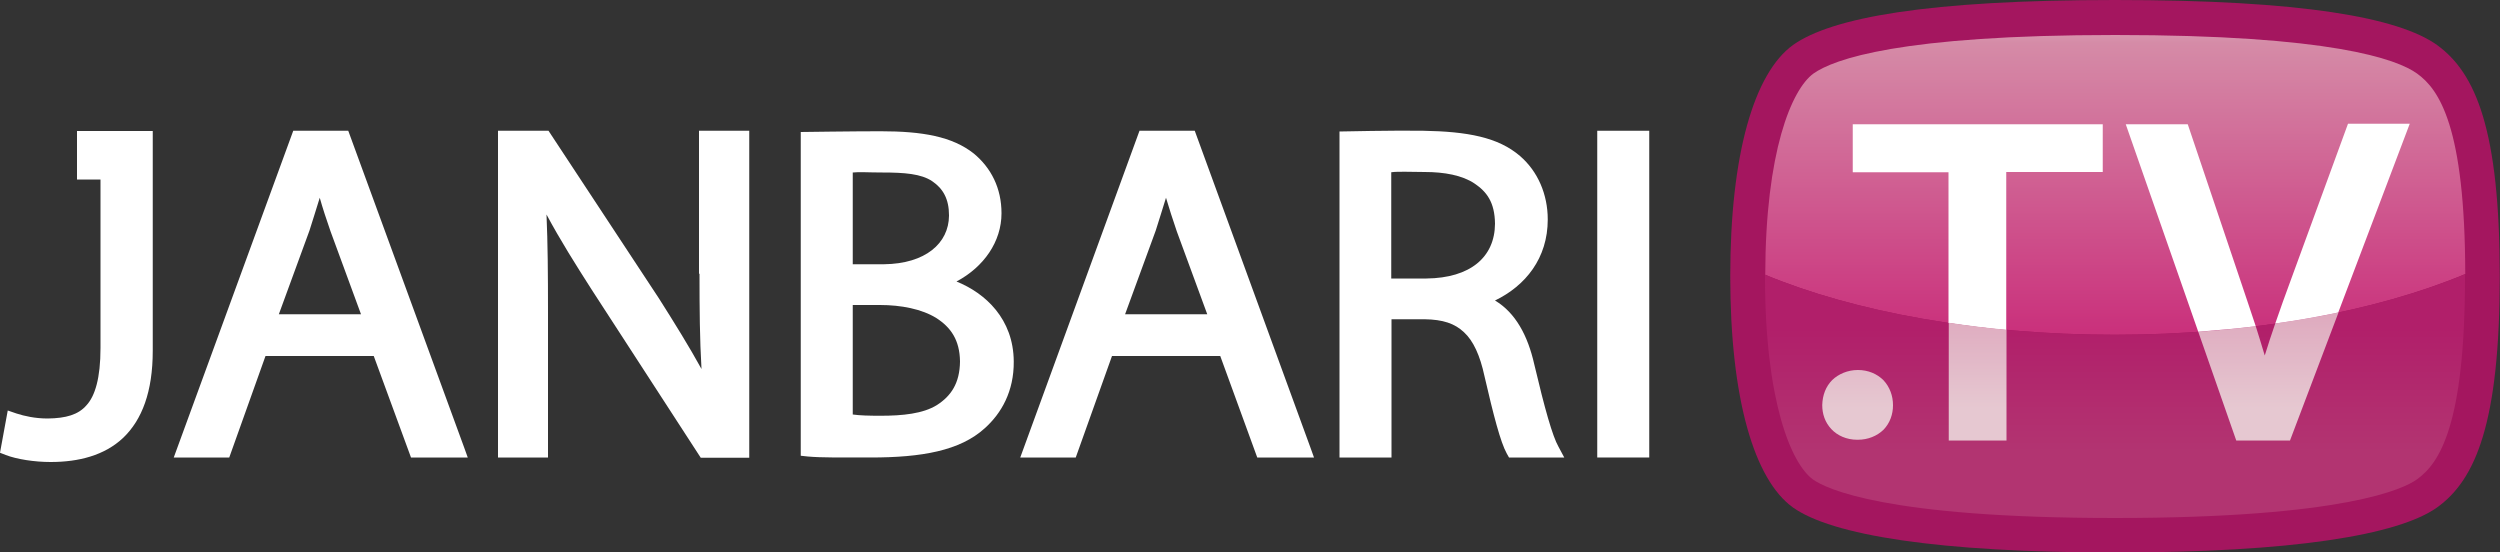 <?xml version="1.0" encoding="utf-8"?>
<!-- Generator: Adobe Illustrator 26.3.1, SVG Export Plug-In . SVG Version: 6.00 Build 0)  -->
<svg version="1.1" id="レイヤー_1" xmlns="http://www.w3.org/2000/svg" xmlns:xlink="http://www.w3.org/1999/xlink" x="0px"
	 y="0px" viewBox="0 0 1000 221" style="enable-background:new 0 0 1000 221;" xml:space="preserve">
<rect x="0" y="0" width="1000" height="221" fill="#333333" stroke="none"/>
<style type="text/css">
	.st0{fill:#FFFFFF;}
	.st1{fill:url(#SVGID_1_);}
	.st2{fill:url(#SVGID_00000150065950905915938900000010753718623224960642_);}
	.st3{fill:url(#SVGID_00000139264429962072574770000009128622775277312941_);}
	.st4{fill:none;}
	.st5{fill:url(#SVGID_00000077325354835537988160000008647859020156809615_);}
	.st6{fill:url(#SVGID_00000152243218210752043890000016842412238437295294_);}
	.st7{fill:url(#SVGID_00000124872308466123861070000014143235796473580677_);}
</style>
<g>
	<g>
		<path class="st0" d="M139.3,52.3h-22L69.5,183h22.2l14.5-40.6h43.3l14.9,40.6h22.7l-1.4-3.9L139.3,52.3z M111.5,125.8l12.3-33.6
			c1.4-4.5,2.8-8.8,4.1-13.1c1.2,4.3,2.7,8.8,4.3,13.4l12.2,33.2H111.5z"/>
		<path class="st0" d="M279.8,109.5c0,14.4,0.1,26,0.8,38.1c-4.9-8.9-10.6-18.1-17-28.2l-44.2-67.1h-20.2V183h20v-58
			c0-15.6-0.1-27.7-0.6-39.2c5.4,10.1,11.7,20.1,18.1,30.1l43.6,67.2h19.4v-3V52.3h-20.1V109.5z"/>
		<path class="st0" d="M382.6,112.6c10.9-5.8,18-15.9,18-27.3c0-10.1-4.2-18.2-11.1-23.9c-8.6-6.8-20.5-8.9-37.3-8.9
			c-11.1,0-31.9,0.3-31.9,0.3v129.5l2.8,0.3c5.4,0.5,13.9,0.4,25.1,0.4c20.5,0,35.8-2.7,45.7-11.7c6.7-6,11.7-14.8,11.6-26.7
			C405.4,127.6,394.2,117.3,382.6,112.6z M341.1,69c2.5-0.3,6.3,0,11.9,0c8.7,0,15.5,0.5,19.9,3.5c4.3,2.9,6.7,7.1,6.7,13.6v0.2
			c-0.1,11-9.4,19.2-26,19.4h-12.5V69z M374.8,162c-5.6,3.5-13.8,4.3-22.6,4.3c-4.6,0-8.3-0.1-11.1-0.5V122H352
			c8.4,0,16.7,1.6,22.5,5.2c5.8,3.7,9.4,8.8,9.5,17.4C383.9,153.3,380.4,158.4,374.8,162z"/>
		<path class="st0" d="M613.7,145.7c-2.6-11.5-7.5-20.6-15.7-25.5c12.2-5.9,21.1-16.9,21.1-32.4c0-10.1-4-19.3-11.1-25.4
			c-8.7-7.5-21-9.8-38.8-10.1c-10.7-0.2-33.4,0.3-33.4,0.3V183h20.8v-55.3h13.2c7.4,0.1,12.1,1.7,15.8,5.2c3.7,3.4,6.4,9.2,8.2,17.6
			c3.6,15.6,6.4,26.4,8.9,30.9l0.9,1.6h22.1l-2.3-4.3C621,174.5,617.9,163.5,613.7,145.7z M570.6,111.4h-14.1V68.9
			c3-0.4,7.6-0.1,13.4-0.1c7.8,0,15,1.3,19.9,4.6c4.9,3.3,8.1,7.5,8.2,16.1C597.9,102.9,588.1,111.2,570.6,111.4z"/>
		<polygon class="st0" points="638.9,52.3 638.9,55.2 638.9,183 659.7,183 659.7,52.3 		"/>
		<path class="st0" d="M40.2,52.4h-9.4v19.4H34h6.2v67.4c0,12.1-2.2,19.2-5.6,22.9c-3.3,3.8-8.2,5.2-15.5,5.3c-5.1,0-9.4-1-12.5-2
			l-3.5-1.2L0,181.1l2.3,0.9c4.4,1.7,11.5,2.8,17.9,2.8c0,0,0.1,0,0.1,0c11.1,0,21.5-2.6,29-9.7c7.5-7.2,11.8-18.4,11.8-34.8V71.9
			V52.4H40.2L40.2,52.4z"/>
		<path class="st0" d="M477.9,52.3h-22.1L408.1,183h22.2l14.5-40.6h43.3l14.8,40.6h22.7l-1.4-3.9L477.9,52.3z M450,125.8l12.3-33.6
			c1.4-4.5,2.8-8.8,4.1-13.1c1.3,4.3,2.7,8.8,4.3,13.4l12.2,33.2H450z"/>
	</g>
	<g>
		
			<linearGradient id="SVGID_1_" gradientUnits="userSpaceOnUse" x1="624.436" y1="-68.151" x2="772.156" y2="50.845" gradientTransform="matrix(1 0 0 1 -0.635 -0.35)">
			<stop  offset="0" style="stop-color:#E6B5CC"/>
			<stop  offset="0.478" style="stop-color:#A4165F"/>
			<stop  offset="1" style="stop-color:#A4165F"/>
		</linearGradient>
		<path class="st1" d="M846,0c75,0,113.4,7,128.8,18c15.5,11.2,25.1,33.9,25.1,92.5c0,58.6-9.6,81.4-25.1,92.5
			c-15.5,11-57.6,18-128.8,18c-71.2,0-113.3-7-128.8-18c-15.5-11.1-25.1-43.5-25.1-92.5c0-49,9.6-81.3,25.1-92.5
			C732.7,7,771.1,0,846,0z"/>
		
			<linearGradient id="SVGID_00000107578094063405400180000011446962311673262495_" gradientUnits="userSpaceOnUse" x1="846.69" y1="-5.943" x2="846.69" y2="132.477" gradientTransform="matrix(1 0 0 1 -0.635 -0.35)">
			<stop  offset="0" style="stop-color:#E6C8D1"/>
			<stop  offset="0.17" style="stop-color:#D58BA7"/>
			<stop  offset="1" style="stop-color:#CA317C"/>
		</linearGradient>
		<path style="fill:url(#SVGID_00000107578094063405400180000011446962311673262495_);" d="M986.1,109.6
			c-0.1-58.9-10.4-73.8-19.3-80.2c-8.1-5.8-34.5-15.4-120.7-15.4c-86.2,0-112.6,9.7-120.7,15.4c-8.8,6.4-19.2,31.3-19.3,80.5
			c35.8,14.9,85.2,24,139.8,24C900.7,133.9,950.2,124.6,986.1,109.6z"/>
		
			<linearGradient id="SVGID_00000134209292895678980820000011671314874993867941_" gradientUnits="userSpaceOnUse" x1="846.692" y1="204.55" x2="846.692" y2="131.658" gradientTransform="matrix(1 0 0 1 -0.635 -0.35)">
			<stop  offset="0.324" style="stop-color:#B23471"/>
			<stop  offset="1" style="stop-color:#B11F6A"/>
		</linearGradient>
		<path style="fill:url(#SVGID_00000134209292895678980820000011671314874993867941_);" d="M845.8,133.9c-54.6,0-104-9.2-139.8-24
			c0,0.2,0,0.5,0,0.7c0,49.7,10.4,74.8,19.2,81.2c5.1,3.6,28.8,15.4,120.8,15.4c92,0,115.7-11.8,120.7-15.4
			c9-6.4,19.3-21.5,19.3-81.2c0-0.3,0-0.6,0-0.9C950.2,124.6,900.7,133.9,845.8,133.9z"/>
		<path class="st4" d="M910.1,129.4c-2.6,0.4-5.2,0.7-7.9,1c1.3,4,2.5,7.9,3.6,11.7C907.1,138,908.6,133.7,910.1,129.4z"/>
		<path class="st0" d="M841.1,68.8v-4.1V49.7h-100v19.2h1.4h36.9v60.3c7.5,1.1,15.2,2.1,23.1,2.8V68.8H841.1z"/>
		
			<linearGradient id="SVGID_00000070085807100634308040000015575397136236517278_" gradientUnits="userSpaceOnUse" x1="743.688" y1="163.599" x2="743.688" y2="118.558" gradientTransform="matrix(1 0 0 1 -0.635 -0.35)">
			<stop  offset="0" style="stop-color:#E6C8D1"/>
			<stop  offset="1" style="stop-color:#DDA4BB"/>
		</linearGradient>
		<path style="fill:url(#SVGID_00000070085807100634308040000015575397136236517278_);" d="M743.2,148c0,0-0.1,0-0.1,0
			c-4,0-7.7,1.6-10.2,4c-2.6,2.6-3.9,6.1-4,10c0,0,0,0,0,0.1c0,3.5,1.1,6.8,3.6,9.5c2.4,2.6,6.1,4.3,10.4,4.3h0.1c0.1,0,0.1,0,0.1,0
			c4.1,0,7.7-1.5,10.3-4c2.6-2.7,3.8-6.2,3.8-9.8c0-3.8-1.3-7.3-3.8-10C750.8,149.5,747.2,148,743.2,148z"/>
		
			<linearGradient id="SVGID_00000116213053824647851110000014855053445669671593_" gradientUnits="userSpaceOnUse" x1="791.68" y1="163.6" x2="791.68" y2="118.551" gradientTransform="matrix(1 0 0 1 -0.635 -0.35)">
			<stop  offset="0" style="stop-color:#E6C8D1"/>
			<stop  offset="1" style="stop-color:#DDA4BB"/>
		</linearGradient>
		<path style="fill:url(#SVGID_00000116213053824647851110000014855053445669671593_);" d="M779.5,176.2h23.1v-44.3
			c-7.9-0.7-15.6-1.7-23.1-2.8V176.2z"/>
		
			<linearGradient id="SVGID_00000131352621630167507460000013660666364829211036_" gradientUnits="userSpaceOnUse" x1="907.897" y1="163.6" x2="907.897" y2="118.551" gradientTransform="matrix(1 0 0 1 -0.635 -0.35)">
			<stop  offset="0" style="stop-color:#E6C8D1"/>
			<stop  offset="1" style="stop-color:#DDA4BB"/>
		</linearGradient>
		<path style="fill:url(#SVGID_00000131352621630167507460000013660666364829211036_);" d="M910.1,129.4c-1.5,4.3-2.9,8.6-4.2,12.8
			c-1.1-3.8-2.4-7.8-3.6-11.7c-7.5,0.9-15.2,1.7-23,2.2l15.2,43.5h21.5l19.4-51.2C927.2,126.7,918.8,128.2,910.1,129.4z"/>
		<path class="st0" d="M896.1,112l-21-62.3h-24.8l29,83c7.8-0.6,15.5-1.3,23-2.2C900.3,124.4,898.2,118.3,896.1,112z"/>
		<path class="st0" d="M963.9,49.5h-6.3h-18.4l-22.8,62.3c-2.2,5.9-4.3,11.8-6.3,17.6c8.7-1.2,17.1-2.7,25.2-4.4L963.9,49.5z"/>
	</g>
</g>
</svg>
